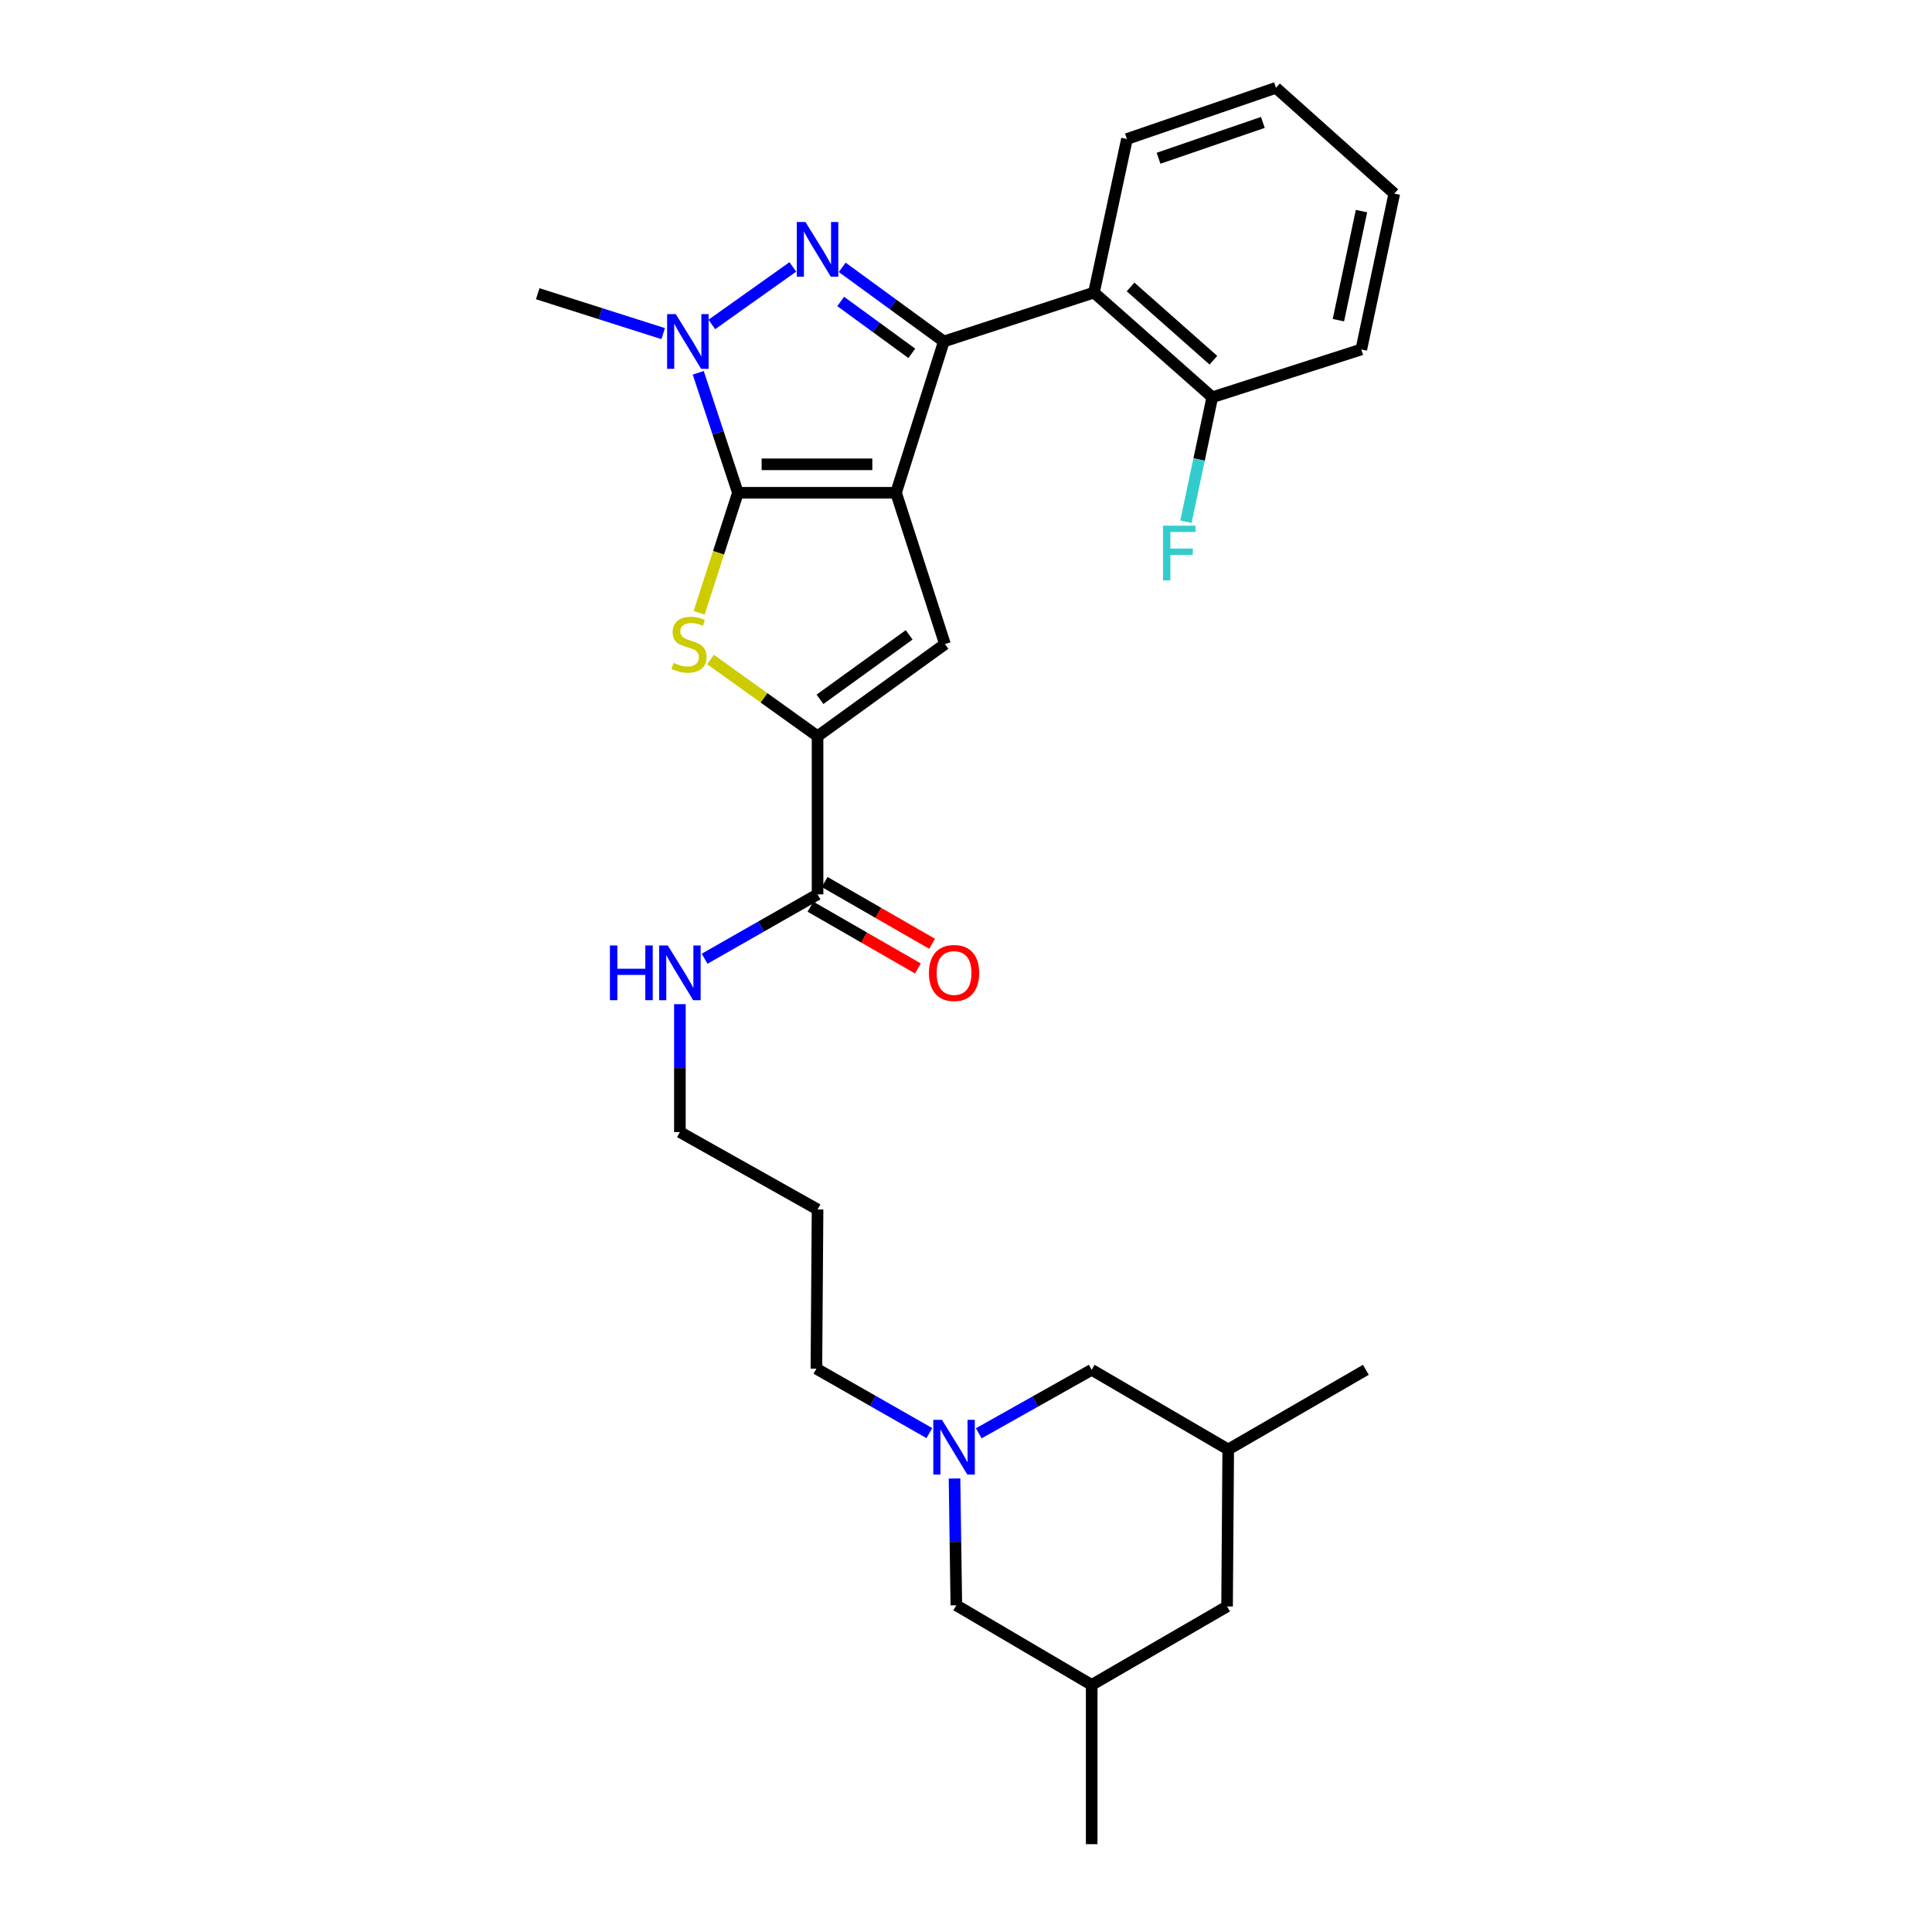 <?xml version='1.0' encoding='iso-8859-1'?>
<svg version='1.1' baseProfile='full'
              xmlns='http://www.w3.org/2000/svg'
                      xmlns:rdkit='http://www.rdkit.org/xml'
                      xmlns:xlink='http://www.w3.org/1999/xlink'
                  xml:space='preserve'
width='1000px' height='1000px' viewBox='0 0 1000 1000'>
<!-- END OF HEADER -->
<rect style='opacity:1.0;fill:#FFFFFF;stroke:none' width='1000' height='1000' x='0' y='0'> </rect>
<path class='bond-0' d='M 463.789,255.06 L 381.946,255.06' style='fill:none;fill-rule:evenodd;stroke:#000000;stroke-width:6px;stroke-linecap:butt;stroke-linejoin:miter;stroke-opacity:1' />
<path class='bond-0' d='M 451.512,240.326 L 394.222,240.326' style='fill:none;fill-rule:evenodd;stroke:#000000;stroke-width:6px;stroke-linecap:butt;stroke-linejoin:miter;stroke-opacity:1' />
<path class='bond-1' d='M 463.789,255.06 L 488.524,176.744' style='fill:none;fill-rule:evenodd;stroke:#000000;stroke-width:6px;stroke-linecap:butt;stroke-linejoin:miter;stroke-opacity:1' />
<path class='bond-5' d='M 463.789,255.06 L 489.106,333.383' style='fill:none;fill-rule:evenodd;stroke:#000000;stroke-width:6px;stroke-linecap:butt;stroke-linejoin:miter;stroke-opacity:1' />
<path class='bond-3' d='M 381.946,255.06 L 371.676,224.013' style='fill:none;fill-rule:evenodd;stroke:#000000;stroke-width:6px;stroke-linecap:butt;stroke-linejoin:miter;stroke-opacity:1' />
<path class='bond-3' d='M 371.676,224.013 L 361.406,192.966' style='fill:none;fill-rule:evenodd;stroke:#0000FF;stroke-width:6px;stroke-linecap:butt;stroke-linejoin:miter;stroke-opacity:1' />
<path class='bond-4' d='M 381.946,255.06 L 371.905,286.133' style='fill:none;fill-rule:evenodd;stroke:#000000;stroke-width:6px;stroke-linecap:butt;stroke-linejoin:miter;stroke-opacity:1' />
<path class='bond-4' d='M 371.905,286.133 L 361.865,317.205' style='fill:none;fill-rule:evenodd;stroke:#CCCC00;stroke-width:6px;stroke-linecap:butt;stroke-linejoin:miter;stroke-opacity:1' />
<path class='bond-2' d='M 488.524,176.744 L 462.227,157.56' style='fill:none;fill-rule:evenodd;stroke:#000000;stroke-width:6px;stroke-linecap:butt;stroke-linejoin:miter;stroke-opacity:1' />
<path class='bond-2' d='M 462.227,157.56 L 435.929,138.376' style='fill:none;fill-rule:evenodd;stroke:#0000FF;stroke-width:6px;stroke-linecap:butt;stroke-linejoin:miter;stroke-opacity:1' />
<path class='bond-2' d='M 471.952,182.892 L 453.544,169.463' style='fill:none;fill-rule:evenodd;stroke:#000000;stroke-width:6px;stroke-linecap:butt;stroke-linejoin:miter;stroke-opacity:1' />
<path class='bond-2' d='M 453.544,169.463 L 435.135,156.034' style='fill:none;fill-rule:evenodd;stroke:#0000FF;stroke-width:6px;stroke-linecap:butt;stroke-linejoin:miter;stroke-opacity:1' />
<path class='bond-7' d='M 488.524,176.744 L 566.234,151.436' style='fill:none;fill-rule:evenodd;stroke:#000000;stroke-width:6px;stroke-linecap:butt;stroke-linejoin:miter;stroke-opacity:1' />
<path class='bond-30' d='M 410.368,138.156 L 368.446,167.933' style='fill:none;fill-rule:evenodd;stroke:#0000FF;stroke-width:6px;stroke-linecap:butt;stroke-linejoin:miter;stroke-opacity:1' />
<path class='bond-18' d='M 343.261,172.681 L 310.791,162.357' style='fill:none;fill-rule:evenodd;stroke:#0000FF;stroke-width:6px;stroke-linecap:butt;stroke-linejoin:miter;stroke-opacity:1' />
<path class='bond-18' d='M 310.791,162.357 L 278.322,152.033' style='fill:none;fill-rule:evenodd;stroke:#000000;stroke-width:6px;stroke-linecap:butt;stroke-linejoin:miter;stroke-opacity:1' />
<path class='bond-29' d='M 367.763,341.357 L 395.465,361.209' style='fill:none;fill-rule:evenodd;stroke:#CCCC00;stroke-width:6px;stroke-linecap:butt;stroke-linejoin:miter;stroke-opacity:1' />
<path class='bond-29' d='M 395.465,361.209 L 423.166,381.062' style='fill:none;fill-rule:evenodd;stroke:#000000;stroke-width:6px;stroke-linecap:butt;stroke-linejoin:miter;stroke-opacity:1' />
<path class='bond-6' d='M 489.106,333.383 L 423.166,381.062' style='fill:none;fill-rule:evenodd;stroke:#000000;stroke-width:6px;stroke-linecap:butt;stroke-linejoin:miter;stroke-opacity:1' />
<path class='bond-6' d='M 470.582,328.596 L 424.424,361.971' style='fill:none;fill-rule:evenodd;stroke:#000000;stroke-width:6px;stroke-linecap:butt;stroke-linejoin:miter;stroke-opacity:1' />
<path class='bond-8' d='M 423.166,381.062 L 423.166,462.913' style='fill:none;fill-rule:evenodd;stroke:#000000;stroke-width:6px;stroke-linecap:butt;stroke-linejoin:miter;stroke-opacity:1' />
<path class='bond-10' d='M 566.234,151.436 L 627.475,205.613' style='fill:none;fill-rule:evenodd;stroke:#000000;stroke-width:6px;stroke-linecap:butt;stroke-linejoin:miter;stroke-opacity:1' />
<path class='bond-10' d='M 585.182,148.527 L 628.051,186.452' style='fill:none;fill-rule:evenodd;stroke:#000000;stroke-width:6px;stroke-linecap:butt;stroke-linejoin:miter;stroke-opacity:1' />
<path class='bond-21' d='M 566.234,151.436 L 583.308,71.95' style='fill:none;fill-rule:evenodd;stroke:#000000;stroke-width:6px;stroke-linecap:butt;stroke-linejoin:miter;stroke-opacity:1' />
<path class='bond-11' d='M 419.494,469.299 L 447.303,485.288' style='fill:none;fill-rule:evenodd;stroke:#000000;stroke-width:6px;stroke-linecap:butt;stroke-linejoin:miter;stroke-opacity:1' />
<path class='bond-11' d='M 447.303,485.288 L 475.111,501.276' style='fill:none;fill-rule:evenodd;stroke:#FF0000;stroke-width:6px;stroke-linecap:butt;stroke-linejoin:miter;stroke-opacity:1' />
<path class='bond-11' d='M 426.838,456.527 L 454.646,472.515' style='fill:none;fill-rule:evenodd;stroke:#000000;stroke-width:6px;stroke-linecap:butt;stroke-linejoin:miter;stroke-opacity:1' />
<path class='bond-11' d='M 454.646,472.515 L 482.455,488.504' style='fill:none;fill-rule:evenodd;stroke:#FF0000;stroke-width:6px;stroke-linecap:butt;stroke-linejoin:miter;stroke-opacity:1' />
<path class='bond-14' d='M 423.166,462.913 L 393.935,479.578' style='fill:none;fill-rule:evenodd;stroke:#000000;stroke-width:6px;stroke-linecap:butt;stroke-linejoin:miter;stroke-opacity:1' />
<path class='bond-14' d='M 393.935,479.578 L 364.705,496.244' style='fill:none;fill-rule:evenodd;stroke:#0000FF;stroke-width:6px;stroke-linecap:butt;stroke-linejoin:miter;stroke-opacity:1' />
<path class='bond-9' d='M 481.03,741.772 L 451.799,725.103' style='fill:none;fill-rule:evenodd;stroke:#0000FF;stroke-width:6px;stroke-linecap:butt;stroke-linejoin:miter;stroke-opacity:1' />
<path class='bond-9' d='M 451.799,725.103 L 422.569,708.435' style='fill:none;fill-rule:evenodd;stroke:#000000;stroke-width:6px;stroke-linecap:butt;stroke-linejoin:miter;stroke-opacity:1' />
<path class='bond-12' d='M 506.603,741.879 L 535.829,725.447' style='fill:none;fill-rule:evenodd;stroke:#0000FF;stroke-width:6px;stroke-linecap:butt;stroke-linejoin:miter;stroke-opacity:1' />
<path class='bond-12' d='M 535.829,725.447 L 565.056,709.016' style='fill:none;fill-rule:evenodd;stroke:#000000;stroke-width:6px;stroke-linecap:butt;stroke-linejoin:miter;stroke-opacity:1' />
<path class='bond-13' d='M 494.054,765.272 L 494.526,798.082' style='fill:none;fill-rule:evenodd;stroke:#0000FF;stroke-width:6px;stroke-linecap:butt;stroke-linejoin:miter;stroke-opacity:1' />
<path class='bond-13' d='M 494.526,798.082 L 494.999,830.893' style='fill:none;fill-rule:evenodd;stroke:#000000;stroke-width:6px;stroke-linecap:butt;stroke-linejoin:miter;stroke-opacity:1' />
<path class='bond-19' d='M 627.475,205.613 L 620.655,237.827' style='fill:none;fill-rule:evenodd;stroke:#000000;stroke-width:6px;stroke-linecap:butt;stroke-linejoin:miter;stroke-opacity:1' />
<path class='bond-19' d='M 620.655,237.827 L 613.835,270.041' style='fill:none;fill-rule:evenodd;stroke:#33CCCC;stroke-width:6px;stroke-linecap:butt;stroke-linejoin:miter;stroke-opacity:1' />
<path class='bond-24' d='M 627.475,205.613 L 704.604,180.878' style='fill:none;fill-rule:evenodd;stroke:#000000;stroke-width:6px;stroke-linecap:butt;stroke-linejoin:miter;stroke-opacity:1' />
<path class='bond-15' d='M 565.056,709.016 L 635.726,750.244' style='fill:none;fill-rule:evenodd;stroke:#000000;stroke-width:6px;stroke-linecap:butt;stroke-linejoin:miter;stroke-opacity:1' />
<path class='bond-16' d='M 494.999,830.893 L 565.056,872.113' style='fill:none;fill-rule:evenodd;stroke:#000000;stroke-width:6px;stroke-linecap:butt;stroke-linejoin:miter;stroke-opacity:1' />
<path class='bond-23' d='M 351.914,519.757 L 351.914,552.863' style='fill:none;fill-rule:evenodd;stroke:#0000FF;stroke-width:6px;stroke-linecap:butt;stroke-linejoin:miter;stroke-opacity:1' />
<path class='bond-23' d='M 351.914,552.863 L 351.914,585.969' style='fill:none;fill-rule:evenodd;stroke:#000000;stroke-width:6px;stroke-linecap:butt;stroke-linejoin:miter;stroke-opacity:1' />
<path class='bond-26' d='M 635.726,750.244 L 706.961,709.016' style='fill:none;fill-rule:evenodd;stroke:#000000;stroke-width:6px;stroke-linecap:butt;stroke-linejoin:miter;stroke-opacity:1' />
<path class='bond-32' d='M 635.726,750.244 L 635.128,831.49' style='fill:none;fill-rule:evenodd;stroke:#000000;stroke-width:6px;stroke-linecap:butt;stroke-linejoin:miter;stroke-opacity:1' />
<path class='bond-17' d='M 565.056,872.113 L 635.128,831.49' style='fill:none;fill-rule:evenodd;stroke:#000000;stroke-width:6px;stroke-linecap:butt;stroke-linejoin:miter;stroke-opacity:1' />
<path class='bond-25' d='M 565.056,872.113 L 565.056,954.545' style='fill:none;fill-rule:evenodd;stroke:#000000;stroke-width:6px;stroke-linecap:butt;stroke-linejoin:miter;stroke-opacity:1' />
<path class='bond-20' d='M 422.569,708.435 L 423.166,626.01' style='fill:none;fill-rule:evenodd;stroke:#000000;stroke-width:6px;stroke-linecap:butt;stroke-linejoin:miter;stroke-opacity:1' />
<path class='bond-27' d='M 583.308,71.95 L 660.437,45.455' style='fill:none;fill-rule:evenodd;stroke:#000000;stroke-width:6px;stroke-linecap:butt;stroke-linejoin:miter;stroke-opacity:1' />
<path class='bond-27' d='M 599.664,81.91 L 653.654,63.363' style='fill:none;fill-rule:evenodd;stroke:#000000;stroke-width:6px;stroke-linecap:butt;stroke-linejoin:miter;stroke-opacity:1' />
<path class='bond-22' d='M 423.166,626.01 L 351.914,585.969' style='fill:none;fill-rule:evenodd;stroke:#000000;stroke-width:6px;stroke-linecap:butt;stroke-linejoin:miter;stroke-opacity:1' />
<path class='bond-31' d='M 704.604,180.878 L 721.678,100.213' style='fill:none;fill-rule:evenodd;stroke:#000000;stroke-width:6px;stroke-linecap:butt;stroke-linejoin:miter;stroke-opacity:1' />
<path class='bond-31' d='M 692.751,165.727 L 704.703,109.262' style='fill:none;fill-rule:evenodd;stroke:#000000;stroke-width:6px;stroke-linecap:butt;stroke-linejoin:miter;stroke-opacity:1' />
<path class='bond-28' d='M 660.437,45.455 L 721.678,100.213' style='fill:none;fill-rule:evenodd;stroke:#000000;stroke-width:6px;stroke-linecap:butt;stroke-linejoin:miter;stroke-opacity:1' />
<path  class='atom-3' d='M 416.906 114.906
L 426.186 129.906
Q 427.106 131.386, 428.586 134.066
Q 430.066 136.746, 430.146 136.906
L 430.146 114.906
L 433.906 114.906
L 433.906 143.226
L 430.026 143.226
L 420.066 126.826
Q 418.906 124.906, 417.666 122.706
Q 416.466 120.506, 416.106 119.826
L 416.106 143.226
L 412.426 143.226
L 412.426 114.906
L 416.906 114.906
' fill='#0000FF'/>
<path  class='atom-4' d='M 349.78 162.584
L 359.06 177.584
Q 359.98 179.064, 361.46 181.744
Q 362.94 184.424, 363.02 184.584
L 363.02 162.584
L 366.78 162.584
L 366.78 190.904
L 362.9 190.904
L 352.94 174.504
Q 351.78 172.584, 350.54 170.384
Q 349.34 168.184, 348.98 167.504
L 348.98 190.904
L 345.3 190.904
L 345.3 162.584
L 349.78 162.584
' fill='#0000FF'/>
<path  class='atom-5' d='M 348.637 343.103
Q 348.957 343.223, 350.277 343.783
Q 351.597 344.343, 353.037 344.703
Q 354.517 345.023, 355.957 345.023
Q 358.637 345.023, 360.197 343.743
Q 361.757 342.423, 361.757 340.143
Q 361.757 338.583, 360.957 337.623
Q 360.197 336.663, 358.997 336.143
Q 357.797 335.623, 355.797 335.023
Q 353.277 334.263, 351.757 333.543
Q 350.277 332.823, 349.197 331.303
Q 348.157 329.783, 348.157 327.223
Q 348.157 323.663, 350.557 321.463
Q 352.997 319.263, 357.797 319.263
Q 361.077 319.263, 364.797 320.823
L 363.877 323.903
Q 360.477 322.503, 357.917 322.503
Q 355.157 322.503, 353.637 323.663
Q 352.117 324.783, 352.157 326.743
Q 352.157 328.263, 352.917 329.183
Q 353.717 330.103, 354.837 330.623
Q 355.997 331.143, 357.917 331.743
Q 360.477 332.543, 361.997 333.343
Q 363.517 334.143, 364.597 335.783
Q 365.717 337.383, 365.717 340.143
Q 365.717 344.063, 363.077 346.183
Q 360.477 348.263, 356.117 348.263
Q 353.597 348.263, 351.677 347.703
Q 349.797 347.183, 347.557 346.263
L 348.637 343.103
' fill='#CCCC00'/>
<path  class='atom-10' d='M 487.56 734.906
L 496.84 749.906
Q 497.76 751.386, 499.24 754.066
Q 500.72 756.746, 500.8 756.906
L 500.8 734.906
L 504.56 734.906
L 504.56 763.226
L 500.68 763.226
L 490.72 746.826
Q 489.56 744.906, 488.32 742.706
Q 487.12 740.506, 486.76 739.826
L 486.76 763.226
L 483.08 763.226
L 483.08 734.906
L 487.56 734.906
' fill='#0000FF'/>
<path  class='atom-12' d='M 480.82 503.616
Q 480.82 496.816, 484.18 493.016
Q 487.54 489.216, 493.82 489.216
Q 500.1 489.216, 503.46 493.016
Q 506.82 496.816, 506.82 503.616
Q 506.82 510.496, 503.42 514.416
Q 500.02 518.296, 493.82 518.296
Q 487.58 518.296, 484.18 514.416
Q 480.82 510.536, 480.82 503.616
M 493.82 515.096
Q 498.14 515.096, 500.46 512.216
Q 502.82 509.296, 502.82 503.616
Q 502.82 498.056, 500.46 495.256
Q 498.14 492.416, 493.82 492.416
Q 489.5 492.416, 487.14 495.216
Q 484.82 498.016, 484.82 503.616
Q 484.82 509.336, 487.14 512.216
Q 489.5 515.096, 493.82 515.096
' fill='#FF0000'/>
<path  class='atom-15' d='M 315.694 489.376
L 319.534 489.376
L 319.534 501.416
L 334.014 501.416
L 334.014 489.376
L 337.854 489.376
L 337.854 517.696
L 334.014 517.696
L 334.014 504.616
L 319.534 504.616
L 319.534 517.696
L 315.694 517.696
L 315.694 489.376
' fill='#0000FF'/>
<path  class='atom-15' d='M 345.654 489.376
L 354.934 504.376
Q 355.854 505.856, 357.334 508.536
Q 358.814 511.216, 358.894 511.376
L 358.894 489.376
L 362.654 489.376
L 362.654 517.696
L 358.774 517.696
L 348.814 501.296
Q 347.654 499.376, 346.414 497.176
Q 345.214 494.976, 344.854 494.296
L 344.854 517.696
L 341.174 517.696
L 341.174 489.376
L 345.654 489.376
' fill='#0000FF'/>
<path  class='atom-20' d='M 601.981 272.101
L 618.821 272.101
L 618.821 275.341
L 605.781 275.341
L 605.781 283.941
L 617.381 283.941
L 617.381 287.221
L 605.781 287.221
L 605.781 300.421
L 601.981 300.421
L 601.981 272.101
' fill='#33CCCC'/>
</svg>
